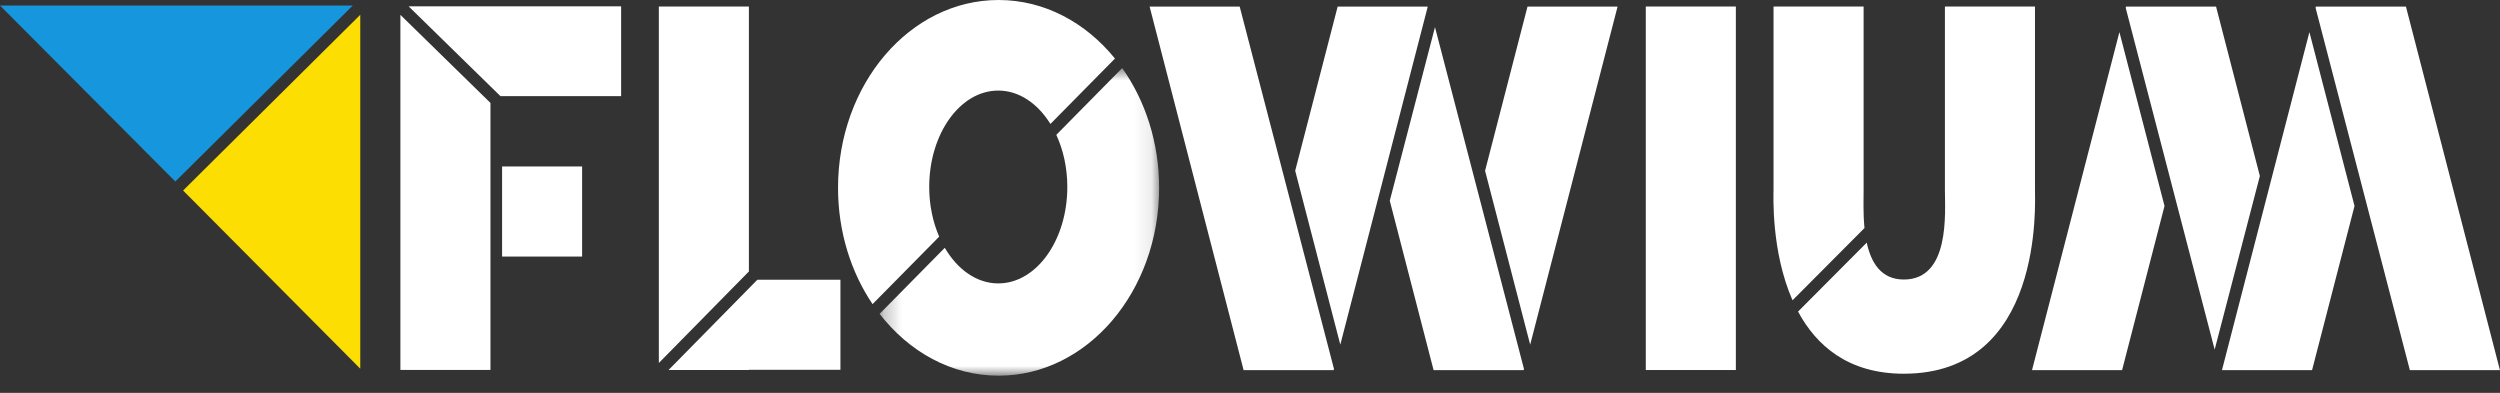 <svg xmlns="http://www.w3.org/2000/svg" width="140" height="22" viewBox="0 0 140 22" fill="none"><rect x="0" y="0" width="140" height="22" fill="#333333" stroke="none"/><path fill-rule="evenodd" clip-rule="evenodd" d="M124.43 20.727H124.433H129.367H129.476L131.853 11.535L129.327 1.797L124.43 20.727Z" fill="white"></path><path fill-rule="evenodd" clip-rule="evenodd" d="M129.689 0.371L129.672 0.438L134.952 20.727H139.996L134.733 0.371H129.689Z" fill="white"></path><path fill-rule="evenodd" clip-rule="evenodd" d="M113.793 20.727H118.837L121.213 11.535L118.687 1.797L113.793 20.727Z" fill="white"></path><path fill-rule="evenodd" clip-rule="evenodd" d="M124.021 19.578L126.552 9.856L124.1 0.371H119.056L119.039 0.437L124.021 19.578Z" fill="white"></path><path fill-rule="evenodd" clip-rule="evenodd" d="M92.164 20.721H97.208V0.365H92.164V20.721Z" fill="white"></path><path fill-rule="evenodd" clip-rule="evenodd" d="M34.783 0.355H22.883L28.023 5.382H34.783V0.355Z" fill="white"></path><path fill-rule="evenodd" clip-rule="evenodd" d="M22.422 20.717H27.466V5.764L22.422 0.832V20.717Z" fill="white"></path><path fill-rule="evenodd" clip-rule="evenodd" d="M28.117 14.367H32.598V9.322H28.117V14.367Z" fill="white"></path><path fill-rule="evenodd" clip-rule="evenodd" d="M41.938 0.365H36.895V20.327L41.938 15.201V0.365Z" fill="white"></path><path fill-rule="evenodd" clip-rule="evenodd" d="M42.414 15.664L37.438 20.721H41.938V20.709H47.064V15.664H42.414Z" fill="white"></path><mask id="mask0_1_734" style="mask-type:luminance" maskUnits="userSpaceOnUse" x="49" y="3" width="16" height="19"><path fill-rule="evenodd" clip-rule="evenodd" d="M49.258 3.812H64.911V21.038H49.258V3.812Z" fill="white"></path></mask><g mask="url(#mask0_1_734)"><path fill-rule="evenodd" clip-rule="evenodd" d="M62.843 3.812L59.153 7.551C59.542 8.393 59.77 9.394 59.77 10.471C59.77 13.453 58.038 15.871 55.903 15.871C54.693 15.871 53.617 15.091 52.908 13.877L49.258 17.575C50.903 19.7 53.277 21.038 55.92 21.038C60.886 21.038 64.911 16.329 64.911 10.519C64.911 7.969 64.133 5.633 62.843 3.812" fill="white"></path></g><path fill-rule="evenodd" clip-rule="evenodd" d="M52.036 10.471C52.036 7.489 53.767 5.072 55.903 5.072C57.071 5.072 58.114 5.798 58.824 6.941L62.438 3.279C60.8 1.261 58.487 0 55.921 0C50.955 0 46.93 4.71 46.93 10.519C46.93 12.979 47.654 15.24 48.863 17.031L52.594 13.252C52.242 12.439 52.036 11.49 52.036 10.471" fill="white"></path><path fill-rule="evenodd" clip-rule="evenodd" d="M79.954 0.371H79.951H75.017H74.908L72.531 9.563L75.057 19.301L79.954 0.371Z" fill="white"></path><path fill-rule="evenodd" clip-rule="evenodd" d="M64.379 0.371L69.642 20.727H74.686L74.703 20.661L69.423 0.371H64.379Z" fill="white"></path><path fill-rule="evenodd" clip-rule="evenodd" d="M90.584 0.371H85.54L83.164 9.563L85.69 19.301L90.584 0.371Z" fill="white"></path><path fill-rule="evenodd" clip-rule="evenodd" d="M80.359 1.52L77.828 11.242L80.281 20.727H85.325L85.342 20.66L80.359 1.52Z" fill="white"></path><path fill-rule="evenodd" clip-rule="evenodd" d="M104.362 10.558V0.365H99.318V10.613C99.318 10.911 99.174 14.071 100.381 16.816L104.411 12.77C104.329 11.93 104.362 11.095 104.362 10.558" fill="white"></path><path fill-rule="evenodd" clip-rule="evenodd" d="M113.959 10.613V0.365H108.915V10.613C108.915 11.881 109.226 15.653 106.613 15.653C105.337 15.653 104.779 14.707 104.537 13.587L100.691 17.448C101.719 19.361 103.505 20.928 106.613 20.928C114.452 20.928 113.959 11.392 113.959 10.613" fill="white"></path><path fill-rule="evenodd" clip-rule="evenodd" d="M0 0.309L9.818 10.165L19.755 0.309H0Z" fill="#1596DD"></path><path fill-rule="evenodd" clip-rule="evenodd" d="M20.175 0.828L10.254 10.668L20.175 20.647V0.828Z" fill="#FCDE02"></path></svg>